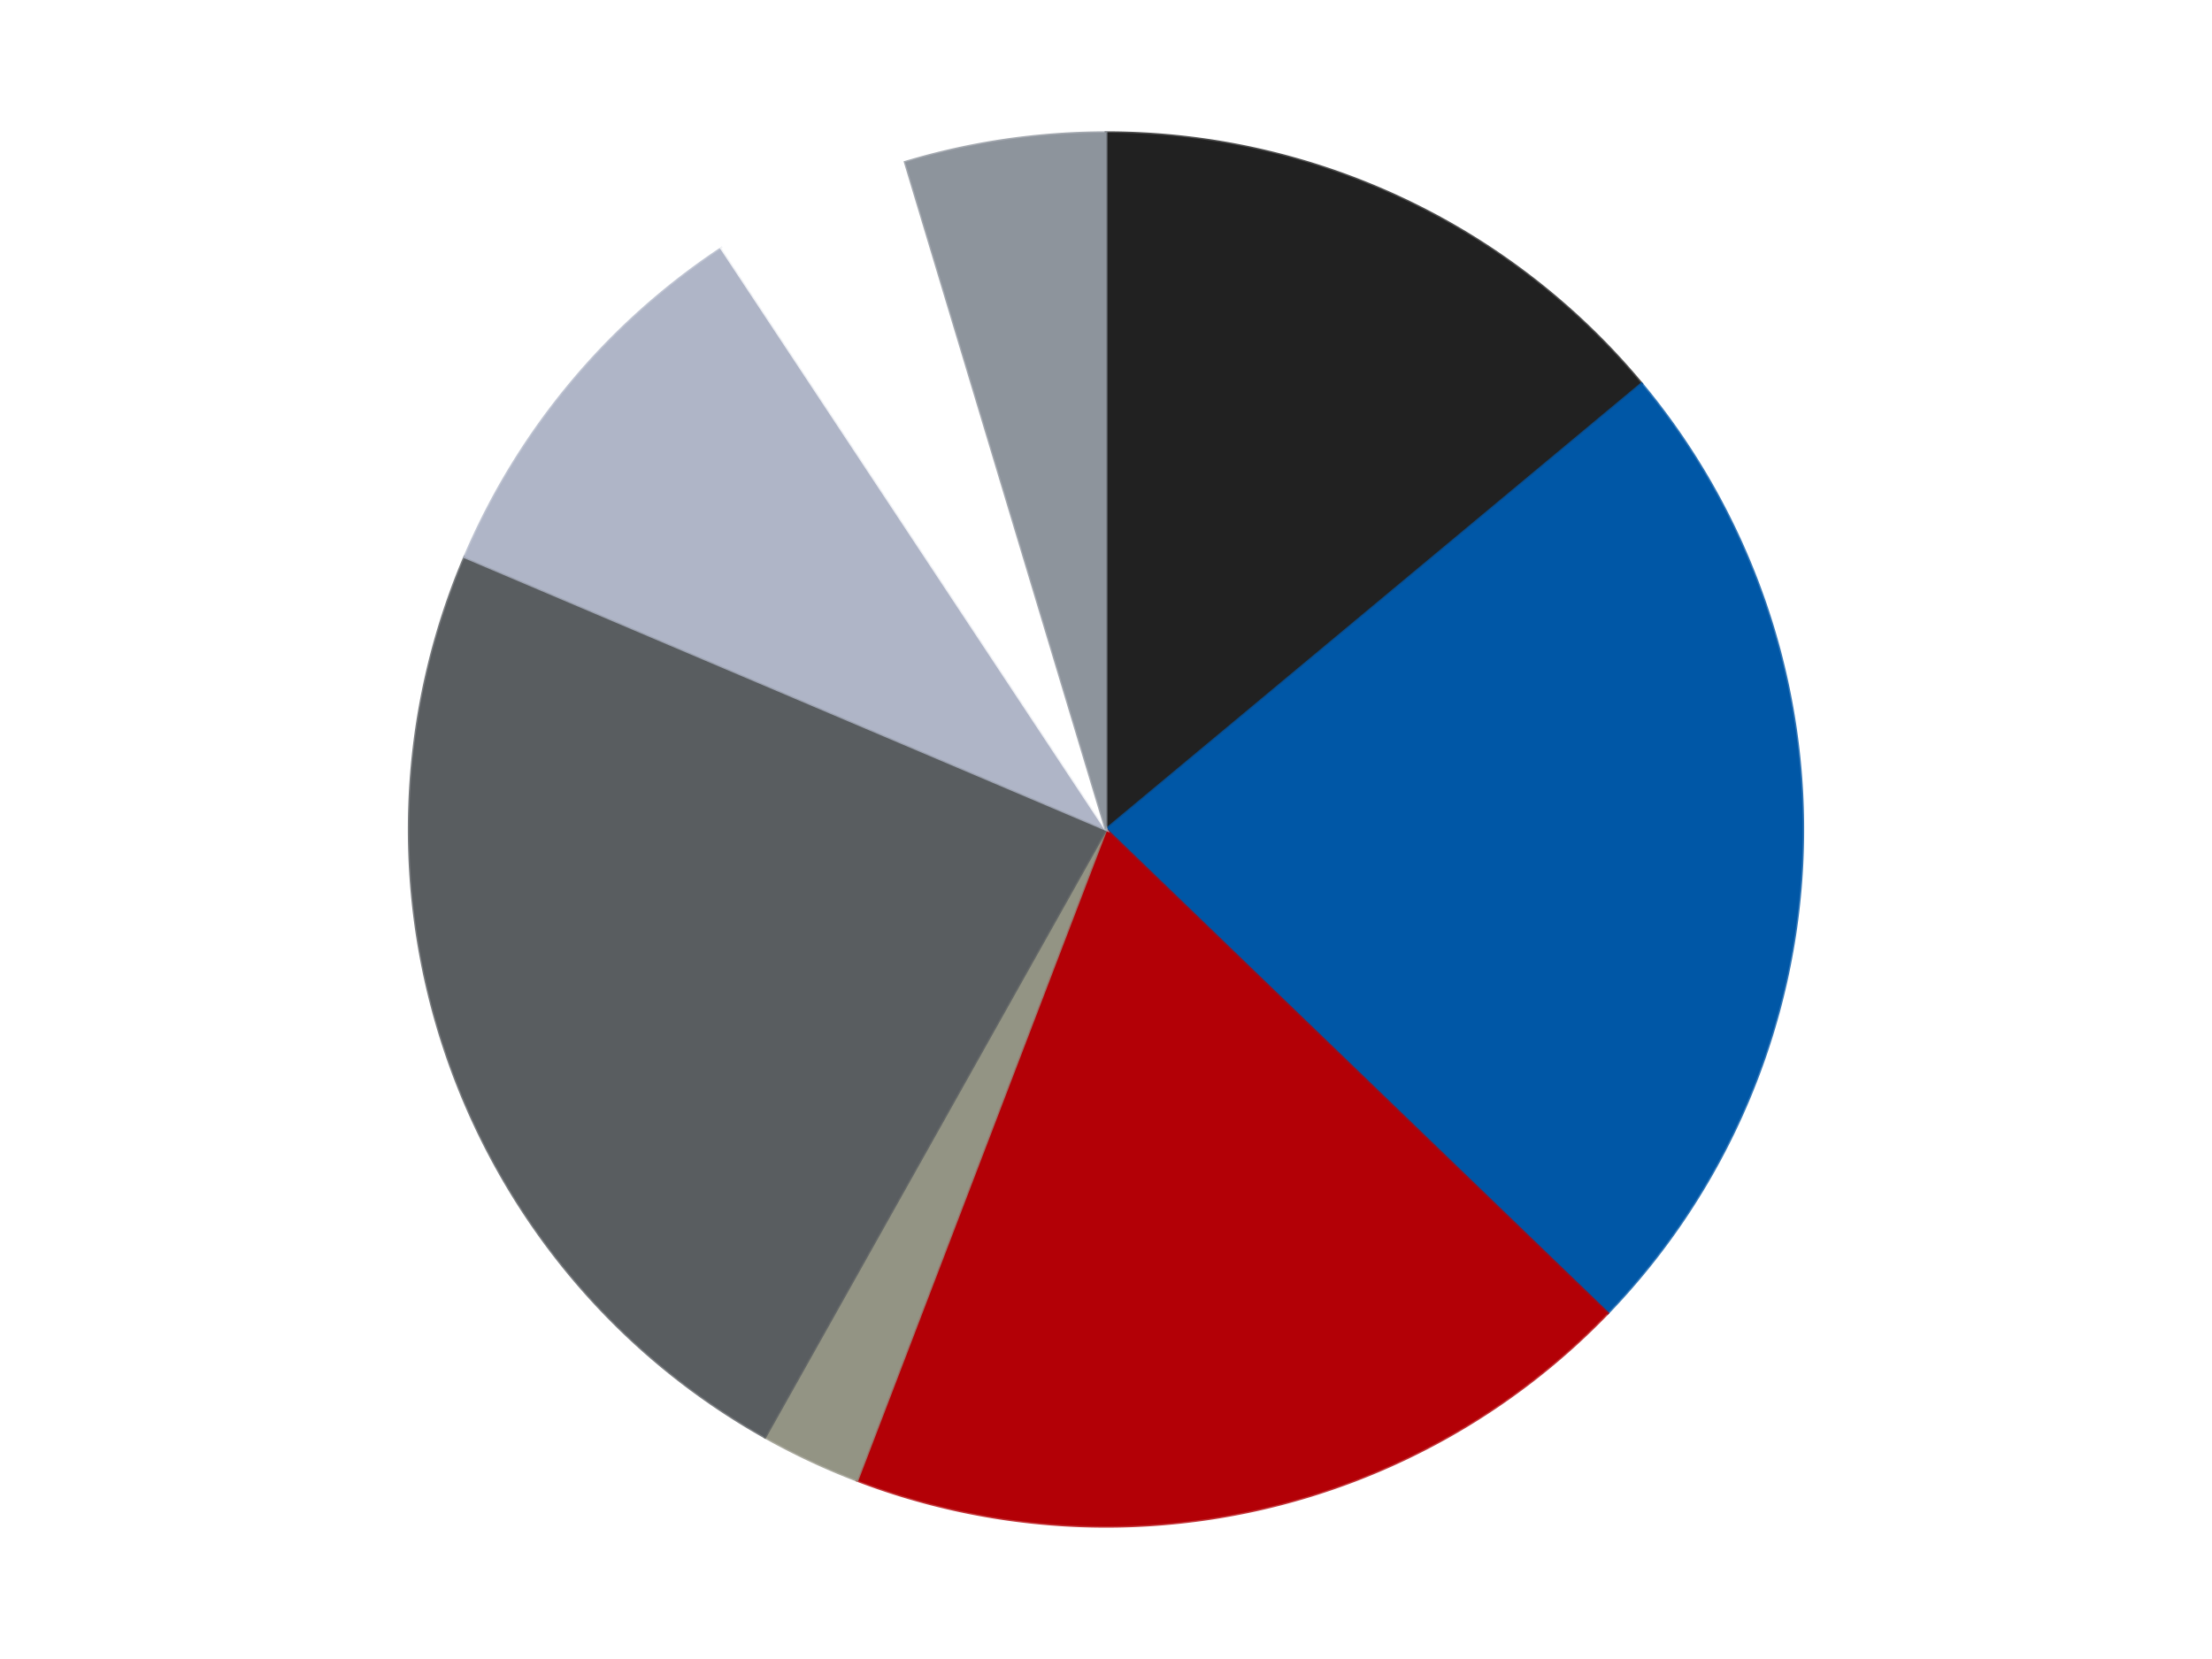 <?xml version='1.0' encoding='utf-8'?>
<svg xmlns="http://www.w3.org/2000/svg" xmlns:xlink="http://www.w3.org/1999/xlink" id="chart-87eb4bb0-d9a6-48ef-8e5f-0d35793b1efc" class="pygal-chart" viewBox="0 0 800 600"><!--Generated with pygal 3.0.4 (lxml) ©Kozea 2012-2016 on 2024-07-06--><!--http://pygal.org--><!--http://github.com/Kozea/pygal--><defs><style type="text/css">#chart-87eb4bb0-d9a6-48ef-8e5f-0d35793b1efc{-webkit-user-select:none;-webkit-font-smoothing:antialiased;font-family:Consolas,"Liberation Mono",Menlo,Courier,monospace}#chart-87eb4bb0-d9a6-48ef-8e5f-0d35793b1efc .title{font-family:Consolas,"Liberation Mono",Menlo,Courier,monospace;font-size:16px}#chart-87eb4bb0-d9a6-48ef-8e5f-0d35793b1efc .legends .legend text{font-family:Consolas,"Liberation Mono",Menlo,Courier,monospace;font-size:14px}#chart-87eb4bb0-d9a6-48ef-8e5f-0d35793b1efc .axis text{font-family:Consolas,"Liberation Mono",Menlo,Courier,monospace;font-size:10px}#chart-87eb4bb0-d9a6-48ef-8e5f-0d35793b1efc .axis text.major{font-family:Consolas,"Liberation Mono",Menlo,Courier,monospace;font-size:10px}#chart-87eb4bb0-d9a6-48ef-8e5f-0d35793b1efc .text-overlay text.value{font-family:Consolas,"Liberation Mono",Menlo,Courier,monospace;font-size:16px}#chart-87eb4bb0-d9a6-48ef-8e5f-0d35793b1efc .text-overlay text.label{font-family:Consolas,"Liberation Mono",Menlo,Courier,monospace;font-size:10px}#chart-87eb4bb0-d9a6-48ef-8e5f-0d35793b1efc .tooltip{font-family:Consolas,"Liberation Mono",Menlo,Courier,monospace;font-size:14px}#chart-87eb4bb0-d9a6-48ef-8e5f-0d35793b1efc text.no_data{font-family:Consolas,"Liberation Mono",Menlo,Courier,monospace;font-size:64px}
#chart-87eb4bb0-d9a6-48ef-8e5f-0d35793b1efc{background-color:transparent}#chart-87eb4bb0-d9a6-48ef-8e5f-0d35793b1efc path,#chart-87eb4bb0-d9a6-48ef-8e5f-0d35793b1efc line,#chart-87eb4bb0-d9a6-48ef-8e5f-0d35793b1efc rect,#chart-87eb4bb0-d9a6-48ef-8e5f-0d35793b1efc circle{-webkit-transition:150ms;-moz-transition:150ms;transition:150ms}#chart-87eb4bb0-d9a6-48ef-8e5f-0d35793b1efc .graph &gt; .background{fill:transparent}#chart-87eb4bb0-d9a6-48ef-8e5f-0d35793b1efc .plot &gt; .background{fill:transparent}#chart-87eb4bb0-d9a6-48ef-8e5f-0d35793b1efc .graph{fill:rgba(0,0,0,.87)}#chart-87eb4bb0-d9a6-48ef-8e5f-0d35793b1efc text.no_data{fill:rgba(0,0,0,1)}#chart-87eb4bb0-d9a6-48ef-8e5f-0d35793b1efc .title{fill:rgba(0,0,0,1)}#chart-87eb4bb0-d9a6-48ef-8e5f-0d35793b1efc .legends .legend text{fill:rgba(0,0,0,.87)}#chart-87eb4bb0-d9a6-48ef-8e5f-0d35793b1efc .legends .legend:hover text{fill:rgba(0,0,0,1)}#chart-87eb4bb0-d9a6-48ef-8e5f-0d35793b1efc .axis .line{stroke:rgba(0,0,0,1)}#chart-87eb4bb0-d9a6-48ef-8e5f-0d35793b1efc .axis .guide.line{stroke:rgba(0,0,0,.54)}#chart-87eb4bb0-d9a6-48ef-8e5f-0d35793b1efc .axis .major.line{stroke:rgba(0,0,0,.87)}#chart-87eb4bb0-d9a6-48ef-8e5f-0d35793b1efc .axis text.major{fill:rgba(0,0,0,1)}#chart-87eb4bb0-d9a6-48ef-8e5f-0d35793b1efc .axis.y .guides:hover .guide.line,#chart-87eb4bb0-d9a6-48ef-8e5f-0d35793b1efc .line-graph .axis.x .guides:hover .guide.line,#chart-87eb4bb0-d9a6-48ef-8e5f-0d35793b1efc .stackedline-graph .axis.x .guides:hover .guide.line,#chart-87eb4bb0-d9a6-48ef-8e5f-0d35793b1efc .xy-graph .axis.x .guides:hover .guide.line{stroke:rgba(0,0,0,1)}#chart-87eb4bb0-d9a6-48ef-8e5f-0d35793b1efc .axis .guides:hover text{fill:rgba(0,0,0,1)}#chart-87eb4bb0-d9a6-48ef-8e5f-0d35793b1efc .reactive{fill-opacity:1.0;stroke-opacity:.8;stroke-width:1}#chart-87eb4bb0-d9a6-48ef-8e5f-0d35793b1efc .ci{stroke:rgba(0,0,0,.87)}#chart-87eb4bb0-d9a6-48ef-8e5f-0d35793b1efc .reactive.active,#chart-87eb4bb0-d9a6-48ef-8e5f-0d35793b1efc .active .reactive{fill-opacity:0.6;stroke-opacity:.9;stroke-width:4}#chart-87eb4bb0-d9a6-48ef-8e5f-0d35793b1efc .ci .reactive.active{stroke-width:1.5}#chart-87eb4bb0-d9a6-48ef-8e5f-0d35793b1efc .series text{fill:rgba(0,0,0,1)}#chart-87eb4bb0-d9a6-48ef-8e5f-0d35793b1efc .tooltip rect{fill:transparent;stroke:rgba(0,0,0,1);-webkit-transition:opacity 150ms;-moz-transition:opacity 150ms;transition:opacity 150ms}#chart-87eb4bb0-d9a6-48ef-8e5f-0d35793b1efc .tooltip .label{fill:rgba(0,0,0,.87)}#chart-87eb4bb0-d9a6-48ef-8e5f-0d35793b1efc .tooltip .label{fill:rgba(0,0,0,.87)}#chart-87eb4bb0-d9a6-48ef-8e5f-0d35793b1efc .tooltip .legend{font-size:.8em;fill:rgba(0,0,0,.54)}#chart-87eb4bb0-d9a6-48ef-8e5f-0d35793b1efc .tooltip .x_label{font-size:.6em;fill:rgba(0,0,0,1)}#chart-87eb4bb0-d9a6-48ef-8e5f-0d35793b1efc .tooltip .xlink{font-size:.5em;text-decoration:underline}#chart-87eb4bb0-d9a6-48ef-8e5f-0d35793b1efc .tooltip .value{font-size:1.5em}#chart-87eb4bb0-d9a6-48ef-8e5f-0d35793b1efc .bound{font-size:.5em}#chart-87eb4bb0-d9a6-48ef-8e5f-0d35793b1efc .max-value{font-size:.75em;fill:rgba(0,0,0,.54)}#chart-87eb4bb0-d9a6-48ef-8e5f-0d35793b1efc .map-element{fill:transparent;stroke:rgba(0,0,0,.54) !important}#chart-87eb4bb0-d9a6-48ef-8e5f-0d35793b1efc .map-element .reactive{fill-opacity:inherit;stroke-opacity:inherit}#chart-87eb4bb0-d9a6-48ef-8e5f-0d35793b1efc .color-0,#chart-87eb4bb0-d9a6-48ef-8e5f-0d35793b1efc .color-0 a:visited{stroke:#F44336;fill:#F44336}#chart-87eb4bb0-d9a6-48ef-8e5f-0d35793b1efc .color-1,#chart-87eb4bb0-d9a6-48ef-8e5f-0d35793b1efc .color-1 a:visited{stroke:#3F51B5;fill:#3F51B5}#chart-87eb4bb0-d9a6-48ef-8e5f-0d35793b1efc .color-2,#chart-87eb4bb0-d9a6-48ef-8e5f-0d35793b1efc .color-2 a:visited{stroke:#009688;fill:#009688}#chart-87eb4bb0-d9a6-48ef-8e5f-0d35793b1efc .color-3,#chart-87eb4bb0-d9a6-48ef-8e5f-0d35793b1efc .color-3 a:visited{stroke:#FFC107;fill:#FFC107}#chart-87eb4bb0-d9a6-48ef-8e5f-0d35793b1efc .color-4,#chart-87eb4bb0-d9a6-48ef-8e5f-0d35793b1efc .color-4 a:visited{stroke:#FF5722;fill:#FF5722}#chart-87eb4bb0-d9a6-48ef-8e5f-0d35793b1efc .color-5,#chart-87eb4bb0-d9a6-48ef-8e5f-0d35793b1efc .color-5 a:visited{stroke:#9C27B0;fill:#9C27B0}#chart-87eb4bb0-d9a6-48ef-8e5f-0d35793b1efc .color-6,#chart-87eb4bb0-d9a6-48ef-8e5f-0d35793b1efc .color-6 a:visited{stroke:#03A9F4;fill:#03A9F4}#chart-87eb4bb0-d9a6-48ef-8e5f-0d35793b1efc .color-7,#chart-87eb4bb0-d9a6-48ef-8e5f-0d35793b1efc .color-7 a:visited{stroke:#8BC34A;fill:#8BC34A}#chart-87eb4bb0-d9a6-48ef-8e5f-0d35793b1efc .text-overlay .color-0 text{fill:black}#chart-87eb4bb0-d9a6-48ef-8e5f-0d35793b1efc .text-overlay .color-1 text{fill:black}#chart-87eb4bb0-d9a6-48ef-8e5f-0d35793b1efc .text-overlay .color-2 text{fill:black}#chart-87eb4bb0-d9a6-48ef-8e5f-0d35793b1efc .text-overlay .color-3 text{fill:black}#chart-87eb4bb0-d9a6-48ef-8e5f-0d35793b1efc .text-overlay .color-4 text{fill:black}#chart-87eb4bb0-d9a6-48ef-8e5f-0d35793b1efc .text-overlay .color-5 text{fill:black}#chart-87eb4bb0-d9a6-48ef-8e5f-0d35793b1efc .text-overlay .color-6 text{fill:black}#chart-87eb4bb0-d9a6-48ef-8e5f-0d35793b1efc .text-overlay .color-7 text{fill:black}
#chart-87eb4bb0-d9a6-48ef-8e5f-0d35793b1efc text.no_data{text-anchor:middle}#chart-87eb4bb0-d9a6-48ef-8e5f-0d35793b1efc .guide.line{fill:none}#chart-87eb4bb0-d9a6-48ef-8e5f-0d35793b1efc .centered{text-anchor:middle}#chart-87eb4bb0-d9a6-48ef-8e5f-0d35793b1efc .title{text-anchor:middle}#chart-87eb4bb0-d9a6-48ef-8e5f-0d35793b1efc .legends .legend text{fill-opacity:1}#chart-87eb4bb0-d9a6-48ef-8e5f-0d35793b1efc .axis.x text{text-anchor:middle}#chart-87eb4bb0-d9a6-48ef-8e5f-0d35793b1efc .axis.x:not(.web) text[transform]{text-anchor:start}#chart-87eb4bb0-d9a6-48ef-8e5f-0d35793b1efc .axis.x:not(.web) text[transform].backwards{text-anchor:end}#chart-87eb4bb0-d9a6-48ef-8e5f-0d35793b1efc .axis.y text{text-anchor:end}#chart-87eb4bb0-d9a6-48ef-8e5f-0d35793b1efc .axis.y text[transform].backwards{text-anchor:start}#chart-87eb4bb0-d9a6-48ef-8e5f-0d35793b1efc .axis.y2 text{text-anchor:start}#chart-87eb4bb0-d9a6-48ef-8e5f-0d35793b1efc .axis.y2 text[transform].backwards{text-anchor:end}#chart-87eb4bb0-d9a6-48ef-8e5f-0d35793b1efc .axis .guide.line{stroke-dasharray:4,4;stroke:black}#chart-87eb4bb0-d9a6-48ef-8e5f-0d35793b1efc .axis .major.guide.line{stroke-dasharray:6,6;stroke:black}#chart-87eb4bb0-d9a6-48ef-8e5f-0d35793b1efc .horizontal .axis.y .guide.line,#chart-87eb4bb0-d9a6-48ef-8e5f-0d35793b1efc .horizontal .axis.y2 .guide.line,#chart-87eb4bb0-d9a6-48ef-8e5f-0d35793b1efc .vertical .axis.x .guide.line{opacity:0}#chart-87eb4bb0-d9a6-48ef-8e5f-0d35793b1efc .horizontal .axis.always_show .guide.line,#chart-87eb4bb0-d9a6-48ef-8e5f-0d35793b1efc .vertical .axis.always_show .guide.line{opacity:1 !important}#chart-87eb4bb0-d9a6-48ef-8e5f-0d35793b1efc .axis.y .guides:hover .guide.line,#chart-87eb4bb0-d9a6-48ef-8e5f-0d35793b1efc .axis.y2 .guides:hover .guide.line,#chart-87eb4bb0-d9a6-48ef-8e5f-0d35793b1efc .axis.x .guides:hover .guide.line{opacity:1}#chart-87eb4bb0-d9a6-48ef-8e5f-0d35793b1efc .axis .guides:hover text{opacity:1}#chart-87eb4bb0-d9a6-48ef-8e5f-0d35793b1efc .nofill{fill:none}#chart-87eb4bb0-d9a6-48ef-8e5f-0d35793b1efc .subtle-fill{fill-opacity:.2}#chart-87eb4bb0-d9a6-48ef-8e5f-0d35793b1efc .dot{stroke-width:1px;fill-opacity:1;stroke-opacity:1}#chart-87eb4bb0-d9a6-48ef-8e5f-0d35793b1efc .dot.active{stroke-width:5px}#chart-87eb4bb0-d9a6-48ef-8e5f-0d35793b1efc .dot.negative{fill:transparent}#chart-87eb4bb0-d9a6-48ef-8e5f-0d35793b1efc text,#chart-87eb4bb0-d9a6-48ef-8e5f-0d35793b1efc tspan{stroke:none !important}#chart-87eb4bb0-d9a6-48ef-8e5f-0d35793b1efc .series text.active{opacity:1}#chart-87eb4bb0-d9a6-48ef-8e5f-0d35793b1efc .tooltip rect{fill-opacity:.95;stroke-width:.5}#chart-87eb4bb0-d9a6-48ef-8e5f-0d35793b1efc .tooltip text{fill-opacity:1}#chart-87eb4bb0-d9a6-48ef-8e5f-0d35793b1efc .showable{visibility:hidden}#chart-87eb4bb0-d9a6-48ef-8e5f-0d35793b1efc .showable.shown{visibility:visible}#chart-87eb4bb0-d9a6-48ef-8e5f-0d35793b1efc .gauge-background{fill:rgba(229,229,229,1);stroke:none}#chart-87eb4bb0-d9a6-48ef-8e5f-0d35793b1efc .bg-lines{stroke:transparent;stroke-width:2px}</style><script type="text/javascript">window.pygal = window.pygal || {};window.pygal.config = window.pygal.config || {};window.pygal.config['87eb4bb0-d9a6-48ef-8e5f-0d35793b1efc'] = {"allow_interruptions": false, "box_mode": "extremes", "classes": ["pygal-chart"], "css": ["file://style.css", "file://graph.css"], "defs": [], "disable_xml_declaration": false, "dots_size": 2.5, "dynamic_print_values": false, "explicit_size": false, "fill": false, "force_uri_protocol": "https", "formatter": null, "half_pie": false, "height": 600, "include_x_axis": false, "inner_radius": 0, "interpolate": null, "interpolation_parameters": {}, "interpolation_precision": 250, "inverse_y_axis": false, "js": ["//kozea.github.io/pygal.js/2.0.x/pygal-tooltips.min.js"], "legend_at_bottom": false, "legend_at_bottom_columns": null, "legend_box_size": 12, "logarithmic": false, "margin": 20, "margin_bottom": null, "margin_left": null, "margin_right": null, "margin_top": null, "max_scale": 16, "min_scale": 4, "missing_value_fill_truncation": "x", "no_data_text": "No data", "no_prefix": false, "order_min": null, "pretty_print": false, "print_labels": false, "print_values": false, "print_values_position": "center", "print_zeroes": true, "range": null, "rounded_bars": null, "secondary_range": null, "show_dots": true, "show_legend": false, "show_minor_x_labels": true, "show_minor_y_labels": true, "show_only_major_dots": false, "show_x_guides": false, "show_x_labels": true, "show_y_guides": true, "show_y_labels": true, "spacing": 10, "stack_from_top": false, "strict": false, "stroke": true, "stroke_style": null, "style": {"background": "transparent", "ci_colors": [], "colors": ["#F44336", "#3F51B5", "#009688", "#FFC107", "#FF5722", "#9C27B0", "#03A9F4", "#8BC34A", "#FF9800", "#E91E63", "#2196F3", "#4CAF50", "#FFEB3B", "#673AB7", "#00BCD4", "#CDDC39", "#9E9E9E", "#607D8B"], "dot_opacity": "1", "font_family": "Consolas, \"Liberation Mono\", Menlo, Courier, monospace", "foreground": "rgba(0, 0, 0, .87)", "foreground_strong": "rgba(0, 0, 0, 1)", "foreground_subtle": "rgba(0, 0, 0, .54)", "guide_stroke_color": "black", "guide_stroke_dasharray": "4,4", "label_font_family": "Consolas, \"Liberation Mono\", Menlo, Courier, monospace", "label_font_size": 10, "legend_font_family": "Consolas, \"Liberation Mono\", Menlo, Courier, monospace", "legend_font_size": 14, "major_guide_stroke_color": "black", "major_guide_stroke_dasharray": "6,6", "major_label_font_family": "Consolas, \"Liberation Mono\", Menlo, Courier, monospace", "major_label_font_size": 10, "no_data_font_family": "Consolas, \"Liberation Mono\", Menlo, Courier, monospace", "no_data_font_size": 64, "opacity": "1.0", "opacity_hover": "0.6", "plot_background": "transparent", "stroke_opacity": ".8", "stroke_opacity_hover": ".9", "stroke_width": "1", "stroke_width_hover": "4", "title_font_family": "Consolas, \"Liberation Mono\", Menlo, Courier, monospace", "title_font_size": 16, "tooltip_font_family": "Consolas, \"Liberation Mono\", Menlo, Courier, monospace", "tooltip_font_size": 14, "transition": "150ms", "value_background": "rgba(229, 229, 229, 1)", "value_colors": [], "value_font_family": "Consolas, \"Liberation Mono\", Menlo, Courier, monospace", "value_font_size": 16, "value_label_font_family": "Consolas, \"Liberation Mono\", Menlo, Courier, monospace", "value_label_font_size": 10}, "title": null, "tooltip_border_radius": 0, "tooltip_fancy_mode": true, "truncate_label": null, "truncate_legend": null, "width": 800, "x_label_rotation": 0, "x_labels": null, "x_labels_major": null, "x_labels_major_count": null, "x_labels_major_every": null, "x_title": null, "xrange": null, "y_label_rotation": 0, "y_labels": null, "y_labels_major": null, "y_labels_major_count": null, "y_labels_major_every": null, "y_title": null, "zero": 0, "legends": ["Black", "Blue", "Red", "Trans-Black", "Dark Bluish Gray", "Light Bluish Gray", "White", "Flat Silver"]}</script><script type="text/javascript" xlink:href="https://kozea.github.io/pygal.js/2.0.x/pygal-tooltips.min.js"/></defs><title>Pygal</title><g class="graph pie-graph vertical"><rect x="0" y="0" width="800" height="600" class="background"/><g transform="translate(20, 20)" class="plot"><rect x="0" y="0" width="760" height="560" class="background"/><g class="series serie-0 color-0"><g class="slices"><g class="slice" style="fill: #212121; stroke: #212121"><path d="M380 28 A252 252 0 0 1 573.699 118.802 L380 280 A0 0 0 0 0 380 280 z" class="slice reactive tooltip-trigger"/><desc class="value">6</desc><desc class="x centered">433.4815440583527</desc><desc class="y centered">165.9135220758635</desc></g></g></g><g class="series serie-1 color-1"><g class="slices"><g class="slice" style="fill: #0057A6; stroke: #0057A6"><path d="M573.699 118.802 A252 252 0 0 1 561.416 454.907 L380 280 A0 0 0 0 0 380 280 z" class="slice reactive tooltip-trigger"/><desc class="value">10</desc><desc class="x centered">505.91593889465014</desc><desc class="y centered">284.601774905265</desc></g></g></g><g class="series serie-2 color-2"><g class="slices"><g class="slice" style="fill: #B30006; stroke: #B30006"><path d="M561.416 454.907 A252 252 0 0 1 289.978 515.372 L380 280 A0 0 0 0 0 380 280 z" class="slice reactive tooltip-trigger"/><desc class="value">8</desc><desc class="x centered">407.3962021232762</desc><desc class="y centered">402.9855605720468</desc></g></g></g><g class="series serie-3 color-3"><g class="slices"><g class="slice" style="fill: #939484; stroke: #939484"><path d="M289.978 515.372 A252 252 0 0 1 256.667 499.756 L380 280 A0 0 0 0 0 380 280 z" class="slice reactive tooltip-trigger"/><desc class="value">1</desc><desc class="x centered">326.51845594164735</desc><desc class="y centered">394.0864779241365</desc></g></g></g><g class="series serie-4 color-4"><g class="slices"><g class="slice" style="fill: #595D60; stroke: #595D60"><path d="M256.667 499.756 A252 252 0 0 1 148.073 181.442 L380 280 A0 0 0 0 0 380 280 z" class="slice reactive tooltip-trigger"/><desc class="value">10</desc><desc class="x centered">260.7485885821412</desc><desc class="y centered">320.6829310012023</desc></g></g></g><g class="series serie-5 color-5"><g class="slices"><g class="slice" style="fill: #AFB5C7; stroke: #AFB5C7"><path d="M148.073 181.442 A252 252 0 0 1 240.955 69.833 L380 280 A0 0 0 0 0 380 280 z" class="slice reactive tooltip-trigger"/><desc class="value">4</desc><desc class="x centered">283.1504603879049</desc><desc class="y centered">199.40119928357979</desc></g></g></g><g class="series serie-6 color-6"><g class="slices"><g class="slice" style="fill: #FFFFFF; stroke: #FFFFFF"><path d="M240.955 69.833 A252 252 0 0 1 307.399 38.685 L380 280 A0 0 0 0 0 380 280 z" class="slice reactive tooltip-trigger"/><desc class="value">2</desc><desc class="x centered">326.51845594164723</desc><desc class="y centered">165.91352207586357</desc></g></g></g><g class="series serie-7 color-7"><g class="slices"><g class="slice" style="fill: #8D949C; stroke: #8D949C"><path d="M307.399 38.685 A252 252 0 0 1 380 28 L380 280 A0 0 0 0 0 380 280 z" class="slice reactive tooltip-trigger"/><desc class="value">2</desc><desc class="x centered">361.65425286538925</desc><desc class="y centered">155.34273562253614</desc></g></g></g></g><g class="titles"/><g transform="translate(20, 20)" class="plot overlay"><g class="series serie-0 color-0"/><g class="series serie-1 color-1"/><g class="series serie-2 color-2"/><g class="series serie-3 color-3"/><g class="series serie-4 color-4"/><g class="series serie-5 color-5"/><g class="series serie-6 color-6"/><g class="series serie-7 color-7"/></g><g transform="translate(20, 20)" class="plot text-overlay"><g class="series serie-0 color-0"/><g class="series serie-1 color-1"/><g class="series serie-2 color-2"/><g class="series serie-3 color-3"/><g class="series serie-4 color-4"/><g class="series serie-5 color-5"/><g class="series serie-6 color-6"/><g class="series serie-7 color-7"/></g><g transform="translate(20, 20)" class="plot tooltip-overlay"><g transform="translate(0 0)" style="opacity: 0" class="tooltip"><rect rx="0" ry="0" width="0" height="0" class="tooltip-box"/><g class="text"/></g></g></g></svg>